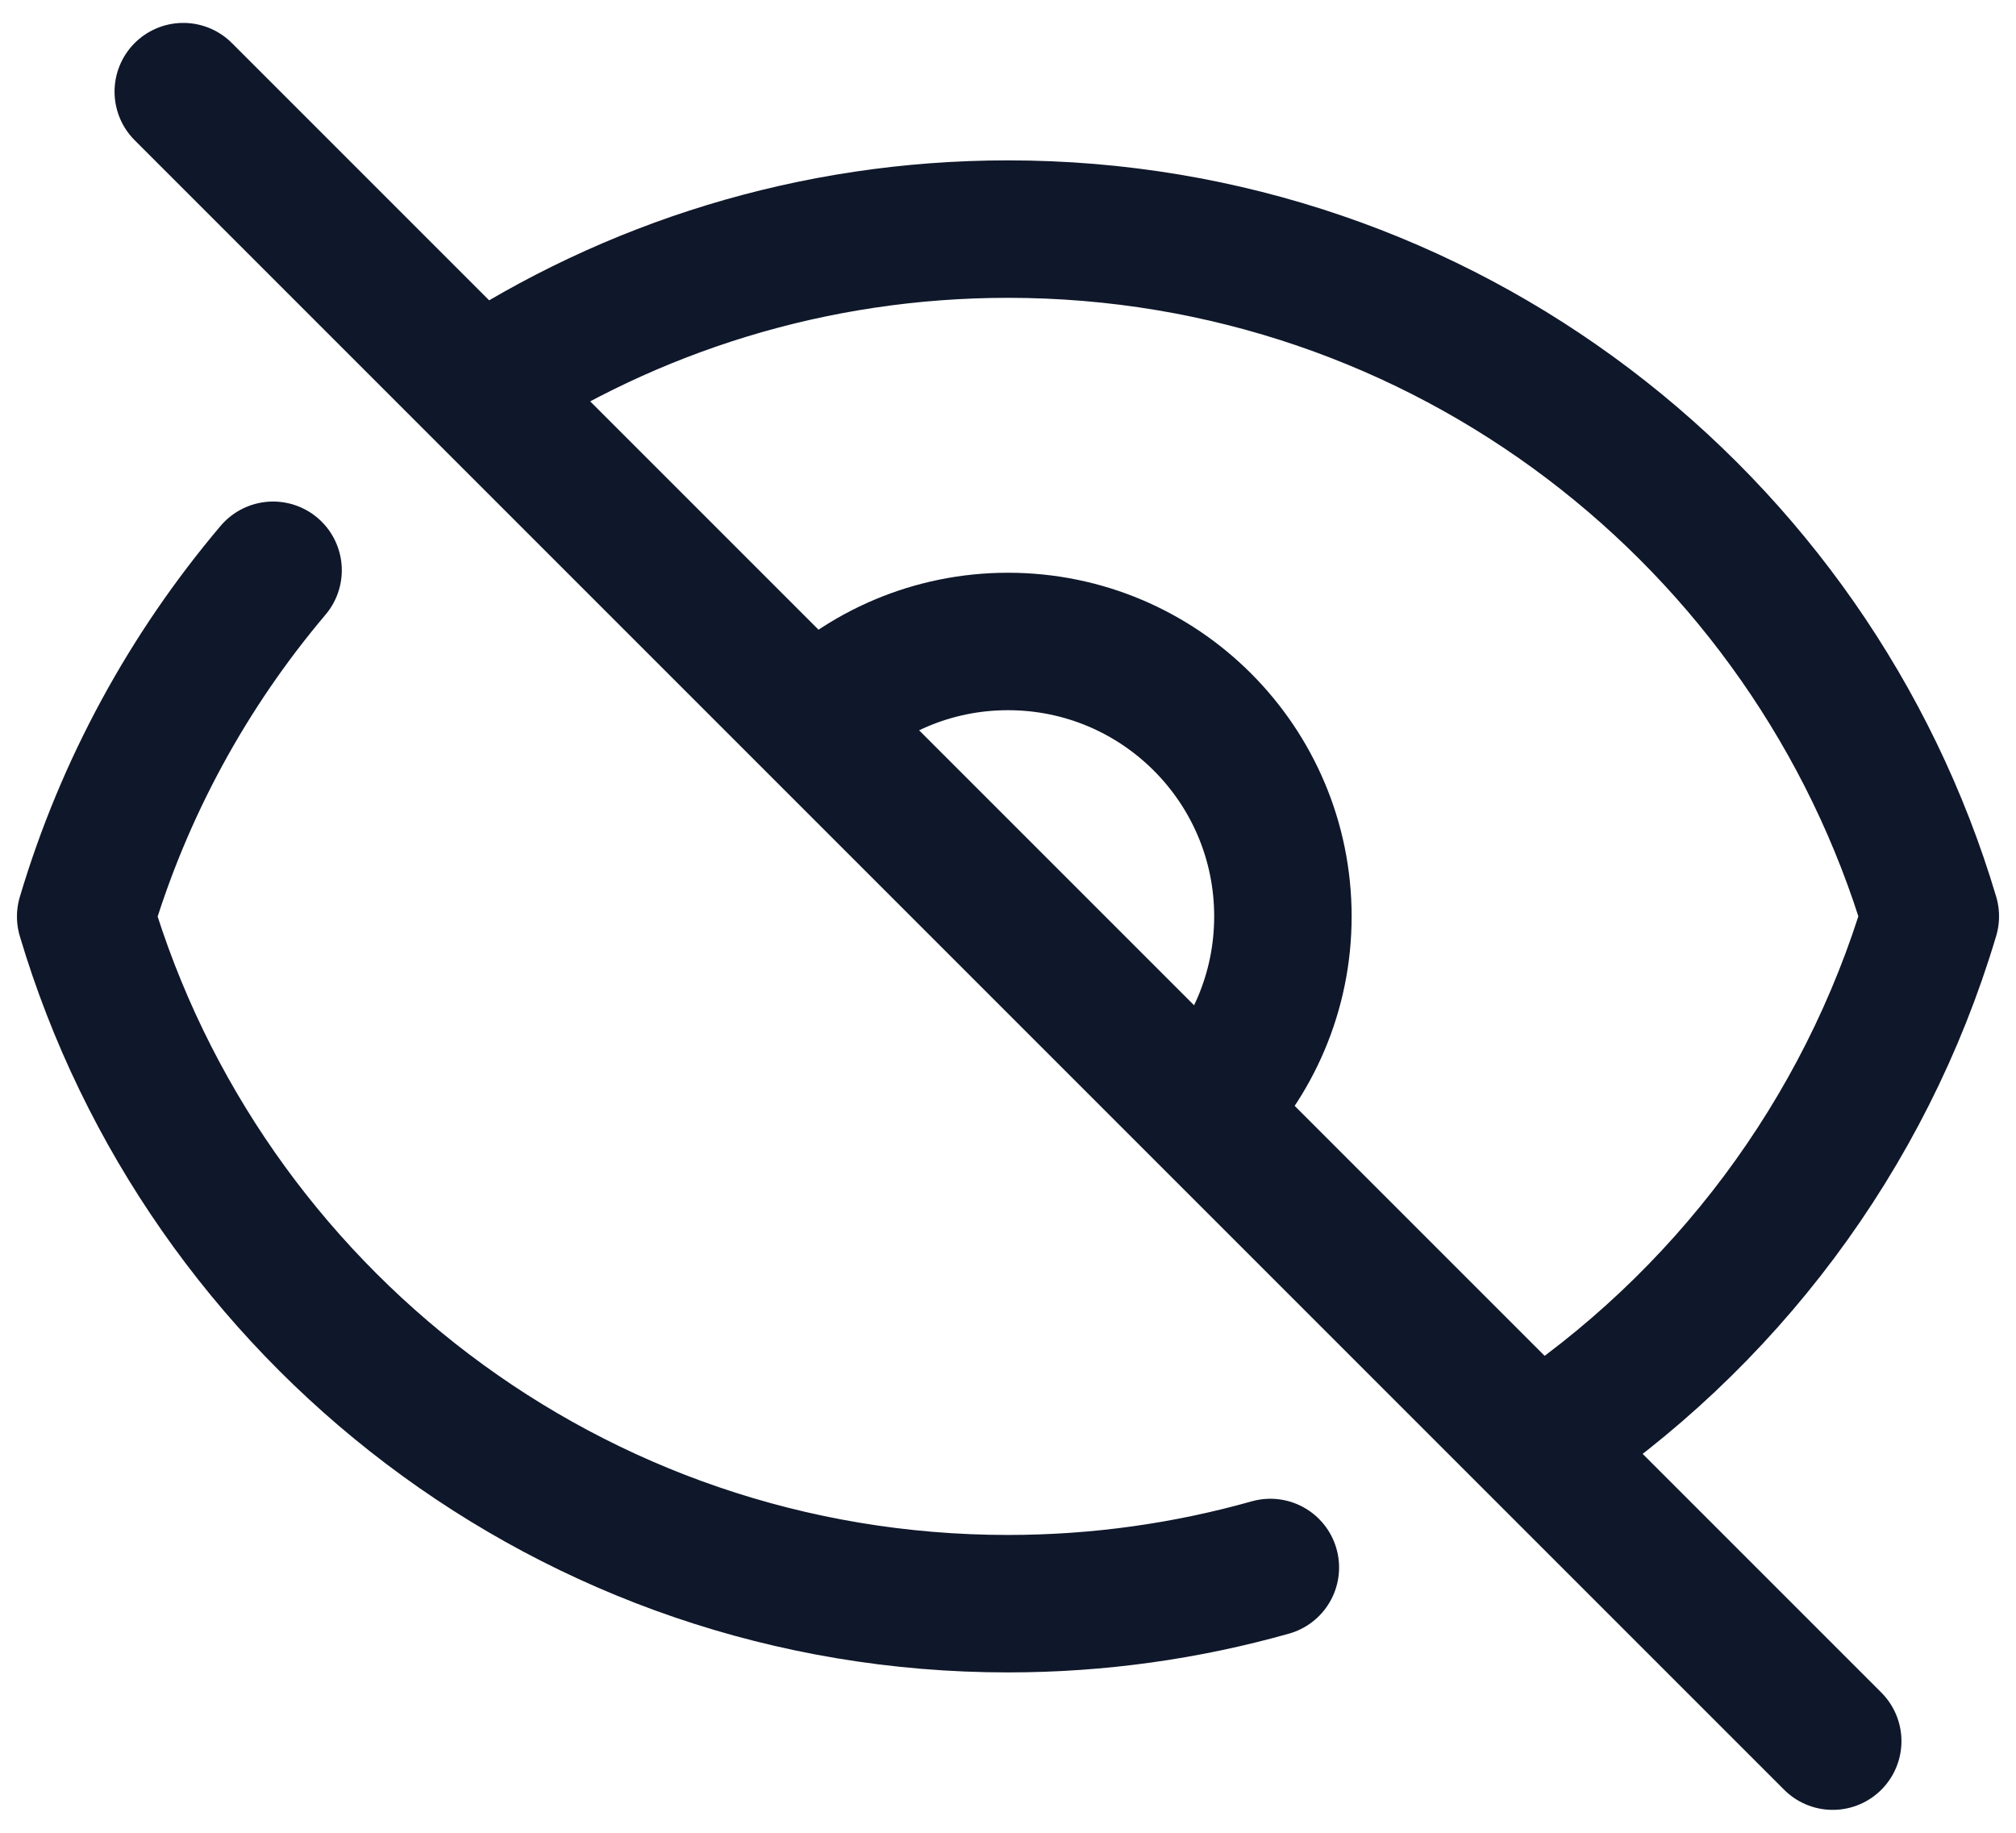 <svg width="22" height="20" viewBox="0 0 22 20" fill="none" xmlns="http://www.w3.org/2000/svg">
<path d="M2.98 6.223C2.057 7.314 1.353 8.596 0.935 10.002C2.226 14.338 6.243 17.5 10.999 17.5C11.992 17.5 12.952 17.362 13.863 17.105M5.228 4.228C6.884 3.136 8.868 2.5 11 2.5C15.756 2.5 19.774 5.662 21.065 9.999C20.353 12.392 18.811 14.428 16.772 15.772M5.228 4.228L2 1M5.228 4.228L8.879 7.879M16.772 15.772L20 19M16.772 15.772L13.121 12.121M13.121 12.121C13.664 11.578 14 10.828 14 10C14 8.343 12.657 7 11 7C10.172 7 9.422 7.336 8.879 7.879M13.121 12.121L8.879 7.879" stroke="#0F172A" stroke-width="1.5" stroke-linecap="round" stroke-linejoin="round"/>
</svg>

